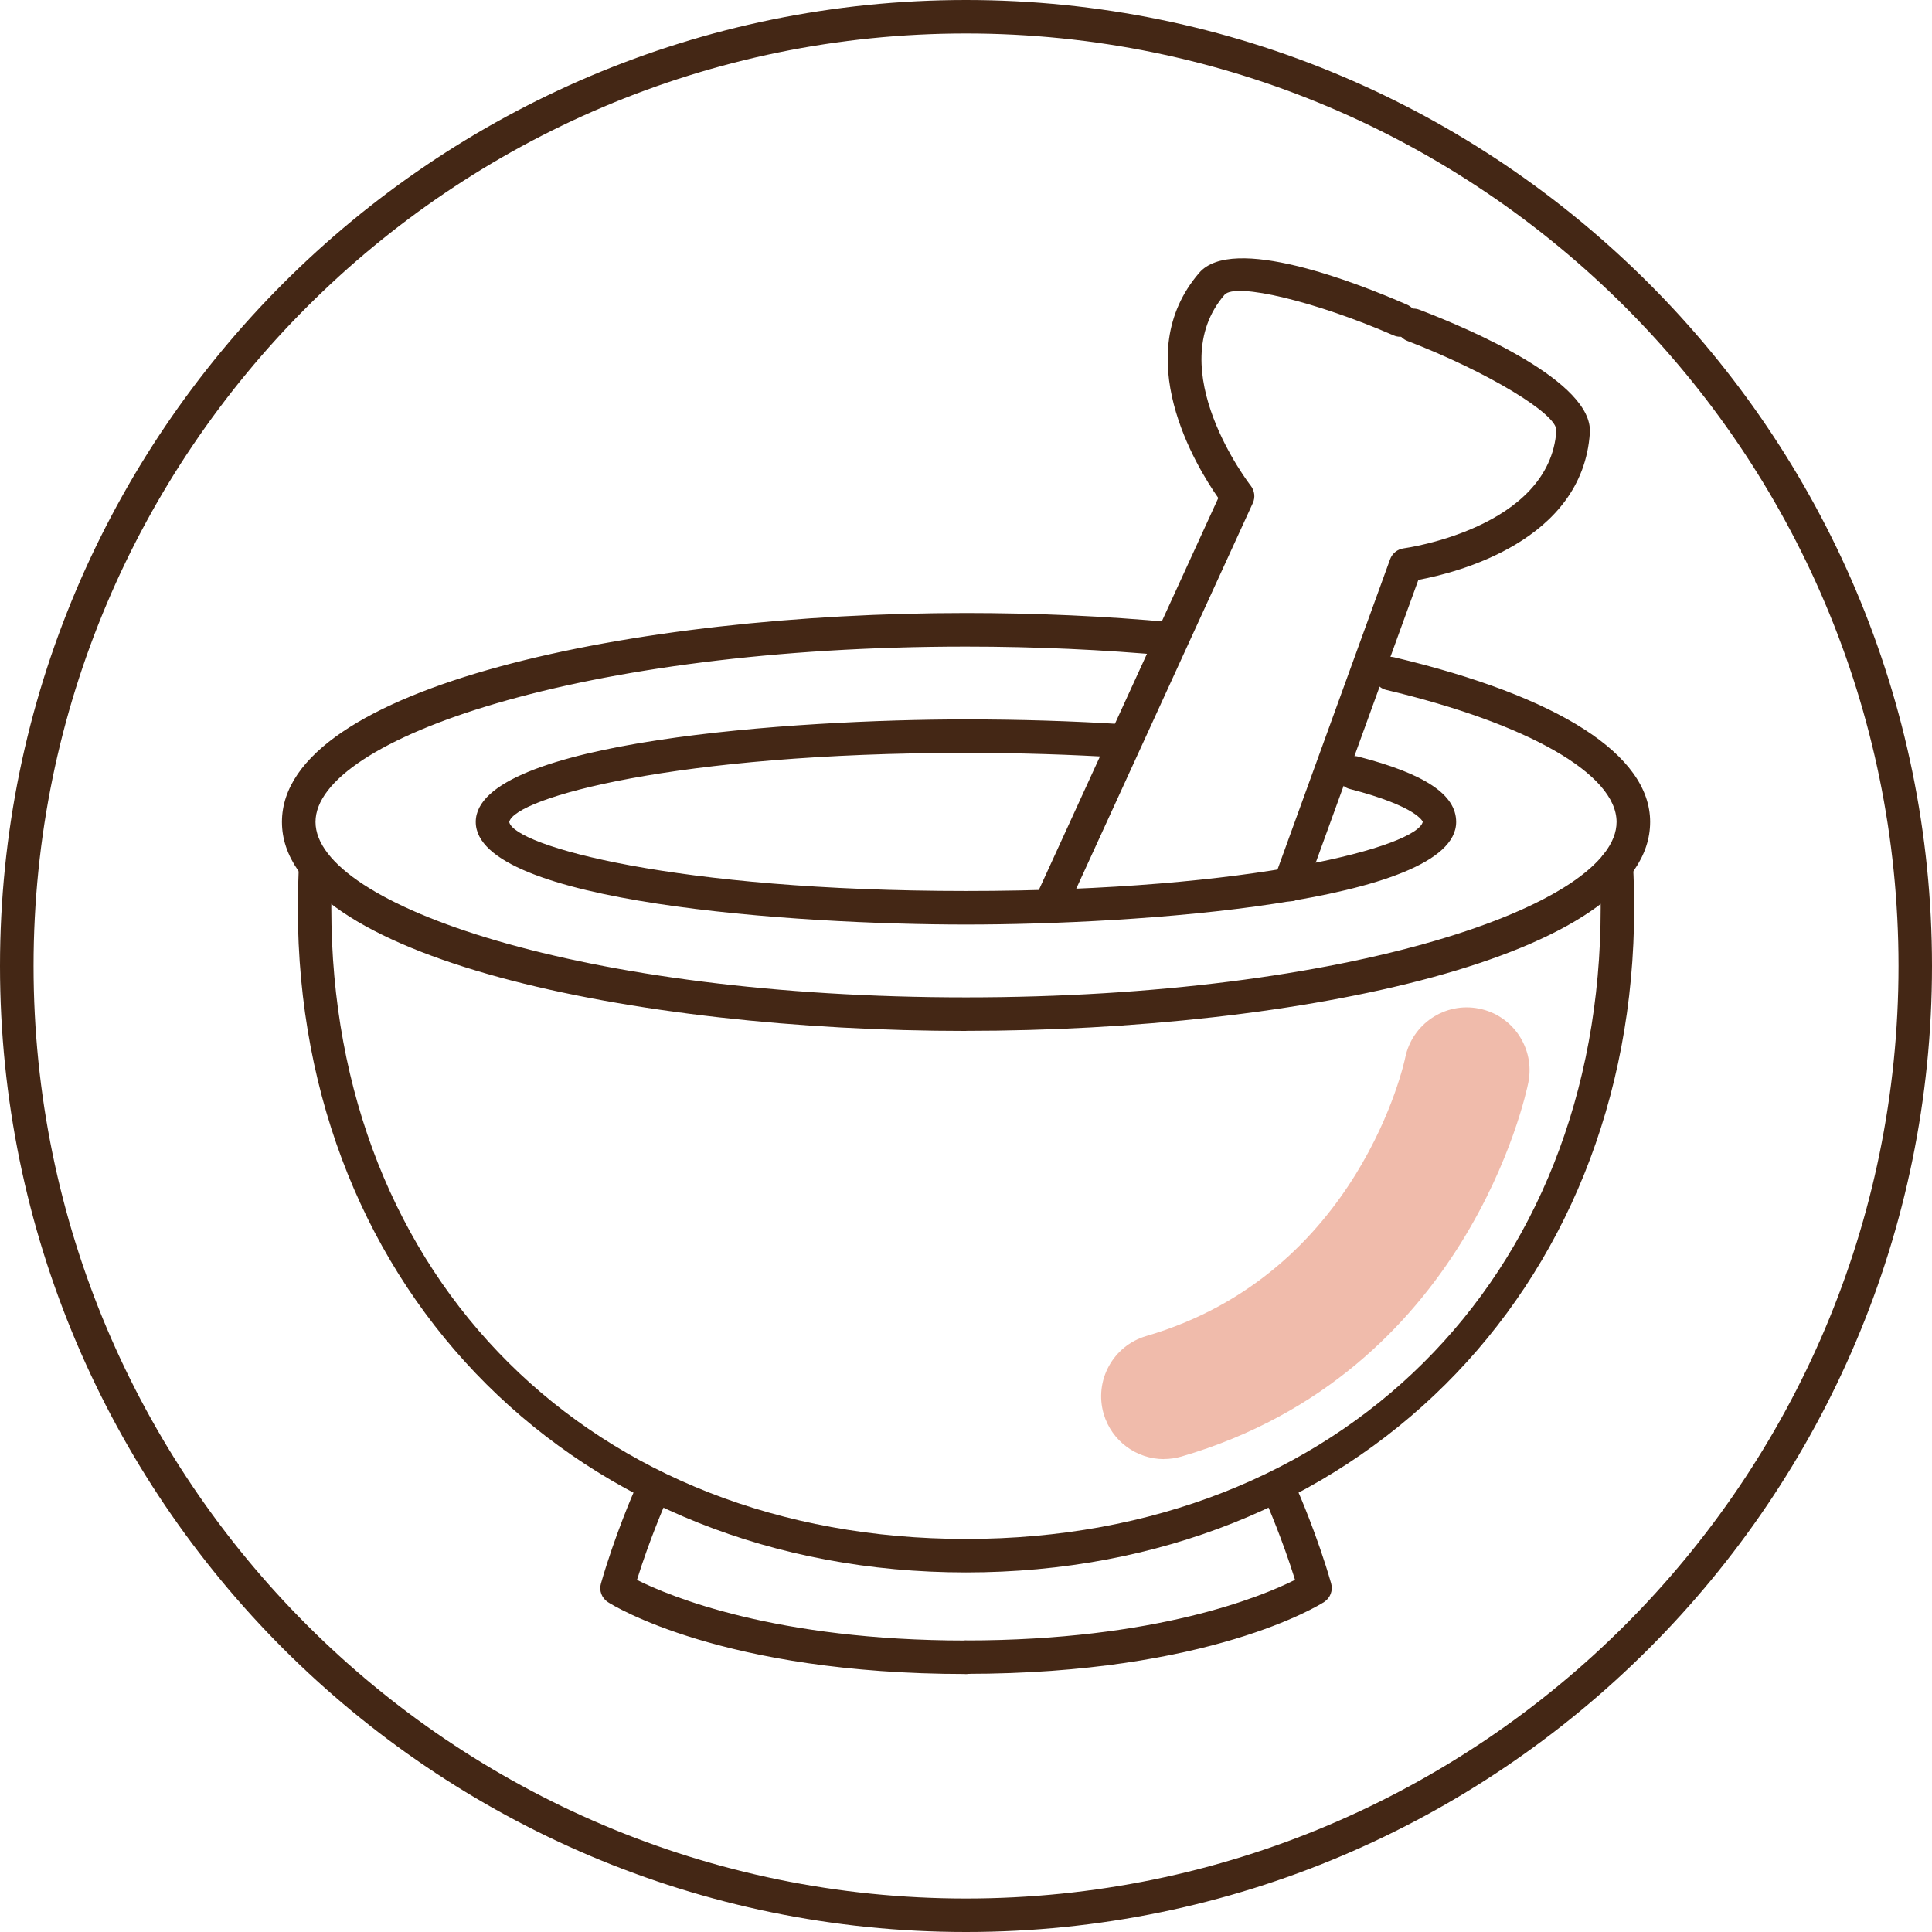<?xml version="1.0" encoding="UTF-8"?>
<svg id="Calque_2" data-name="Calque 2" xmlns="http://www.w3.org/2000/svg" viewBox="0 0 237.16 237.16">
  <defs>
    <style>
      .cls-1 {
        fill: #f0bbab;
      }

      .cls-2 {
        fill: #442715;
      }
    </style>
  </defs>
  <g id="Calque_1-2" data-name="Calque 1">
    <g>
      <path class="cls-2" d="M118.58,237.16C53.2,237.16,0,183.96,0,118.58S53.2,0,118.58,0s118.58,53.2,118.58,118.58-53.2,118.58-118.58,118.58ZM118.58,4.11C55.46,4.11,4.12,55.46,4.12,118.58s51.35,114.47,114.46,114.47,114.47-51.35,114.47-114.47S181.7,4.11,118.58,4.11Z"/>
      <g>
        <path class="cls-2" d="M118.58,126.55c-40.71,0-83.97-8.99-83.97-25.65s43.26-25.65,83.97-25.65c8.63,0,17.14.38,25.3,1.14,1.13.1,1.96,1.11,1.86,2.24-.1,1.13-1.07,1.95-2.24,1.86-8.03-.74-16.41-1.12-24.92-1.12-47.06,0-79.85,11.35-79.85,21.53s32.79,21.53,79.85,21.53,79.86-11.35,79.86-21.53c0-5.86-10.83-12.07-28.27-16.21-1.1-.26-1.79-1.37-1.53-2.48.27-1.11,1.39-1.78,2.48-1.53,20.27,4.81,31.44,11.99,31.44,20.21,0,16.66-43.27,25.65-83.97,25.65Z"/>
        <path class="cls-2" d="M118.58,113.49c-20.81,0-60.18-2.63-60.18-12.59s39.36-12.59,60.18-12.59c6.59,0,13.06.2,19.24.59,1.13.07,1.99,1.05,1.92,2.18-.07,1.14-1.02,2-2.18,1.92-6.09-.38-12.48-.58-18.98-.58-35.66,0-55.45,5.53-56.07,8.49.61,2.93,20.41,8.46,56.07,8.46s55.45-5.53,56.07-8.49h0s-.64-1.88-8.96-4.03c-1.1-.28-1.76-1.41-1.48-2.5.28-1.1,1.4-1.75,2.5-1.48,8.21,2.12,12.04,4.67,12.04,8.03,0,9.96-39.36,12.59-60.18,12.59Z"/>
        <path class="cls-2" d="M118.58,193.02c-47.53,0-82.02-34.31-82.02-81.58,0-1.52.04-3.03.1-4.53.05-1.13,1.1-1.99,2.14-1.97,1.13.05,2.02,1.01,1.97,2.14-.06,1.44-.1,2.9-.1,4.36,0,45.61,32.04,77.47,77.91,77.47s77.91-31.86,77.91-77.47c0-1.72-.04-3.44-.13-5.13-.06-1.14.81-2.1,1.94-2.16,1.1-.08,2.1.81,2.16,1.94.09,1.77.14,3.55.14,5.35,0,47.27-34.49,81.58-82.02,81.58Z"/>
        <path class="cls-2" d="M118.58,205.49c-29.91,0-43.39-8.46-43.95-8.82-.76-.49-1.12-1.42-.86-2.29,1.69-5.89,4.03-11.25,4.13-11.47.45-1.04,1.66-1.52,2.71-1.05,1.04.46,1.51,1.67,1.05,2.71-.02.05-1.92,4.38-3.47,9.37,3.98,2,16.98,7.44,40.39,7.44,1.14,0,2.06.92,2.06,2.06s-.92,2.06-2.06,2.06Z"/>
        <path class="cls-2" d="M118.58,205.49c-1.14,0-2.06-.92-2.06-2.06s.92-2.06,2.06-2.06c23.41,0,36.41-5.44,40.39-7.44-1.55-4.99-3.45-9.33-3.47-9.38-.46-1.04.01-2.25,1.05-2.71s2.25.01,2.71,1.05c.1.22,2.45,5.58,4.14,11.47.25.87-.1,1.8-.86,2.29-.56.36-14.05,8.82-43.95,8.82Z"/>
        <path class="cls-2" d="M128.86,113.33c-.29,0-.58-.06-.86-.19-1.03-.47-1.48-1.69-1.01-2.73l22.56-49.28c-2.7-3.85-11.06-17.5-2.35-27.63,4.08-4.75,19.21,1.14,25.52,3.9,1.04.45,1.52,1.67,1.06,2.71-.46,1.04-1.69,1.51-2.71,1.06-9.52-4.15-19.41-6.54-20.76-4.98-7.84,9.12,3.11,23.3,3.23,23.44.47.61.57,1.43.25,2.12l-23.07,50.38c-.35.76-1.09,1.2-1.87,1.2Z"/>
        <path class="cls-2" d="M158.33,110.64c-.23,0-.47-.04-.7-.12-1.07-.39-1.62-1.57-1.23-2.63l14.24-39.24c.26-.72.91-1.24,1.67-1.34.18-.02,17.93-2.48,18.74-14.45.14-2.04-8.58-7.28-18.29-11.01-1.06-.41-1.59-1.6-1.18-2.65.41-1.06,1.59-1.59,2.66-1.18,6.43,2.46,21.34,8.87,20.92,15.12-.89,13.33-16.43,17.19-21.05,18.04l-13.83,38.11c-.3.84-1.09,1.35-1.93,1.35Z"/>
      </g>
      <path class="cls-1" d="M142.88,179.11c-3.34,0-6.41-2.18-7.4-5.55-1.19-4.09,1.15-8.37,5.24-9.56,26.19-7.65,31.72-33.87,31.77-34.14.84-4.17,4.89-6.89,9.07-6.05,4.18.83,6.88,4.9,6.05,9.07-.29,1.45-7.52,35.67-42.57,45.91-.72.21-1.45.31-2.17.31Z"/>
    </g>
  </g>
</svg>